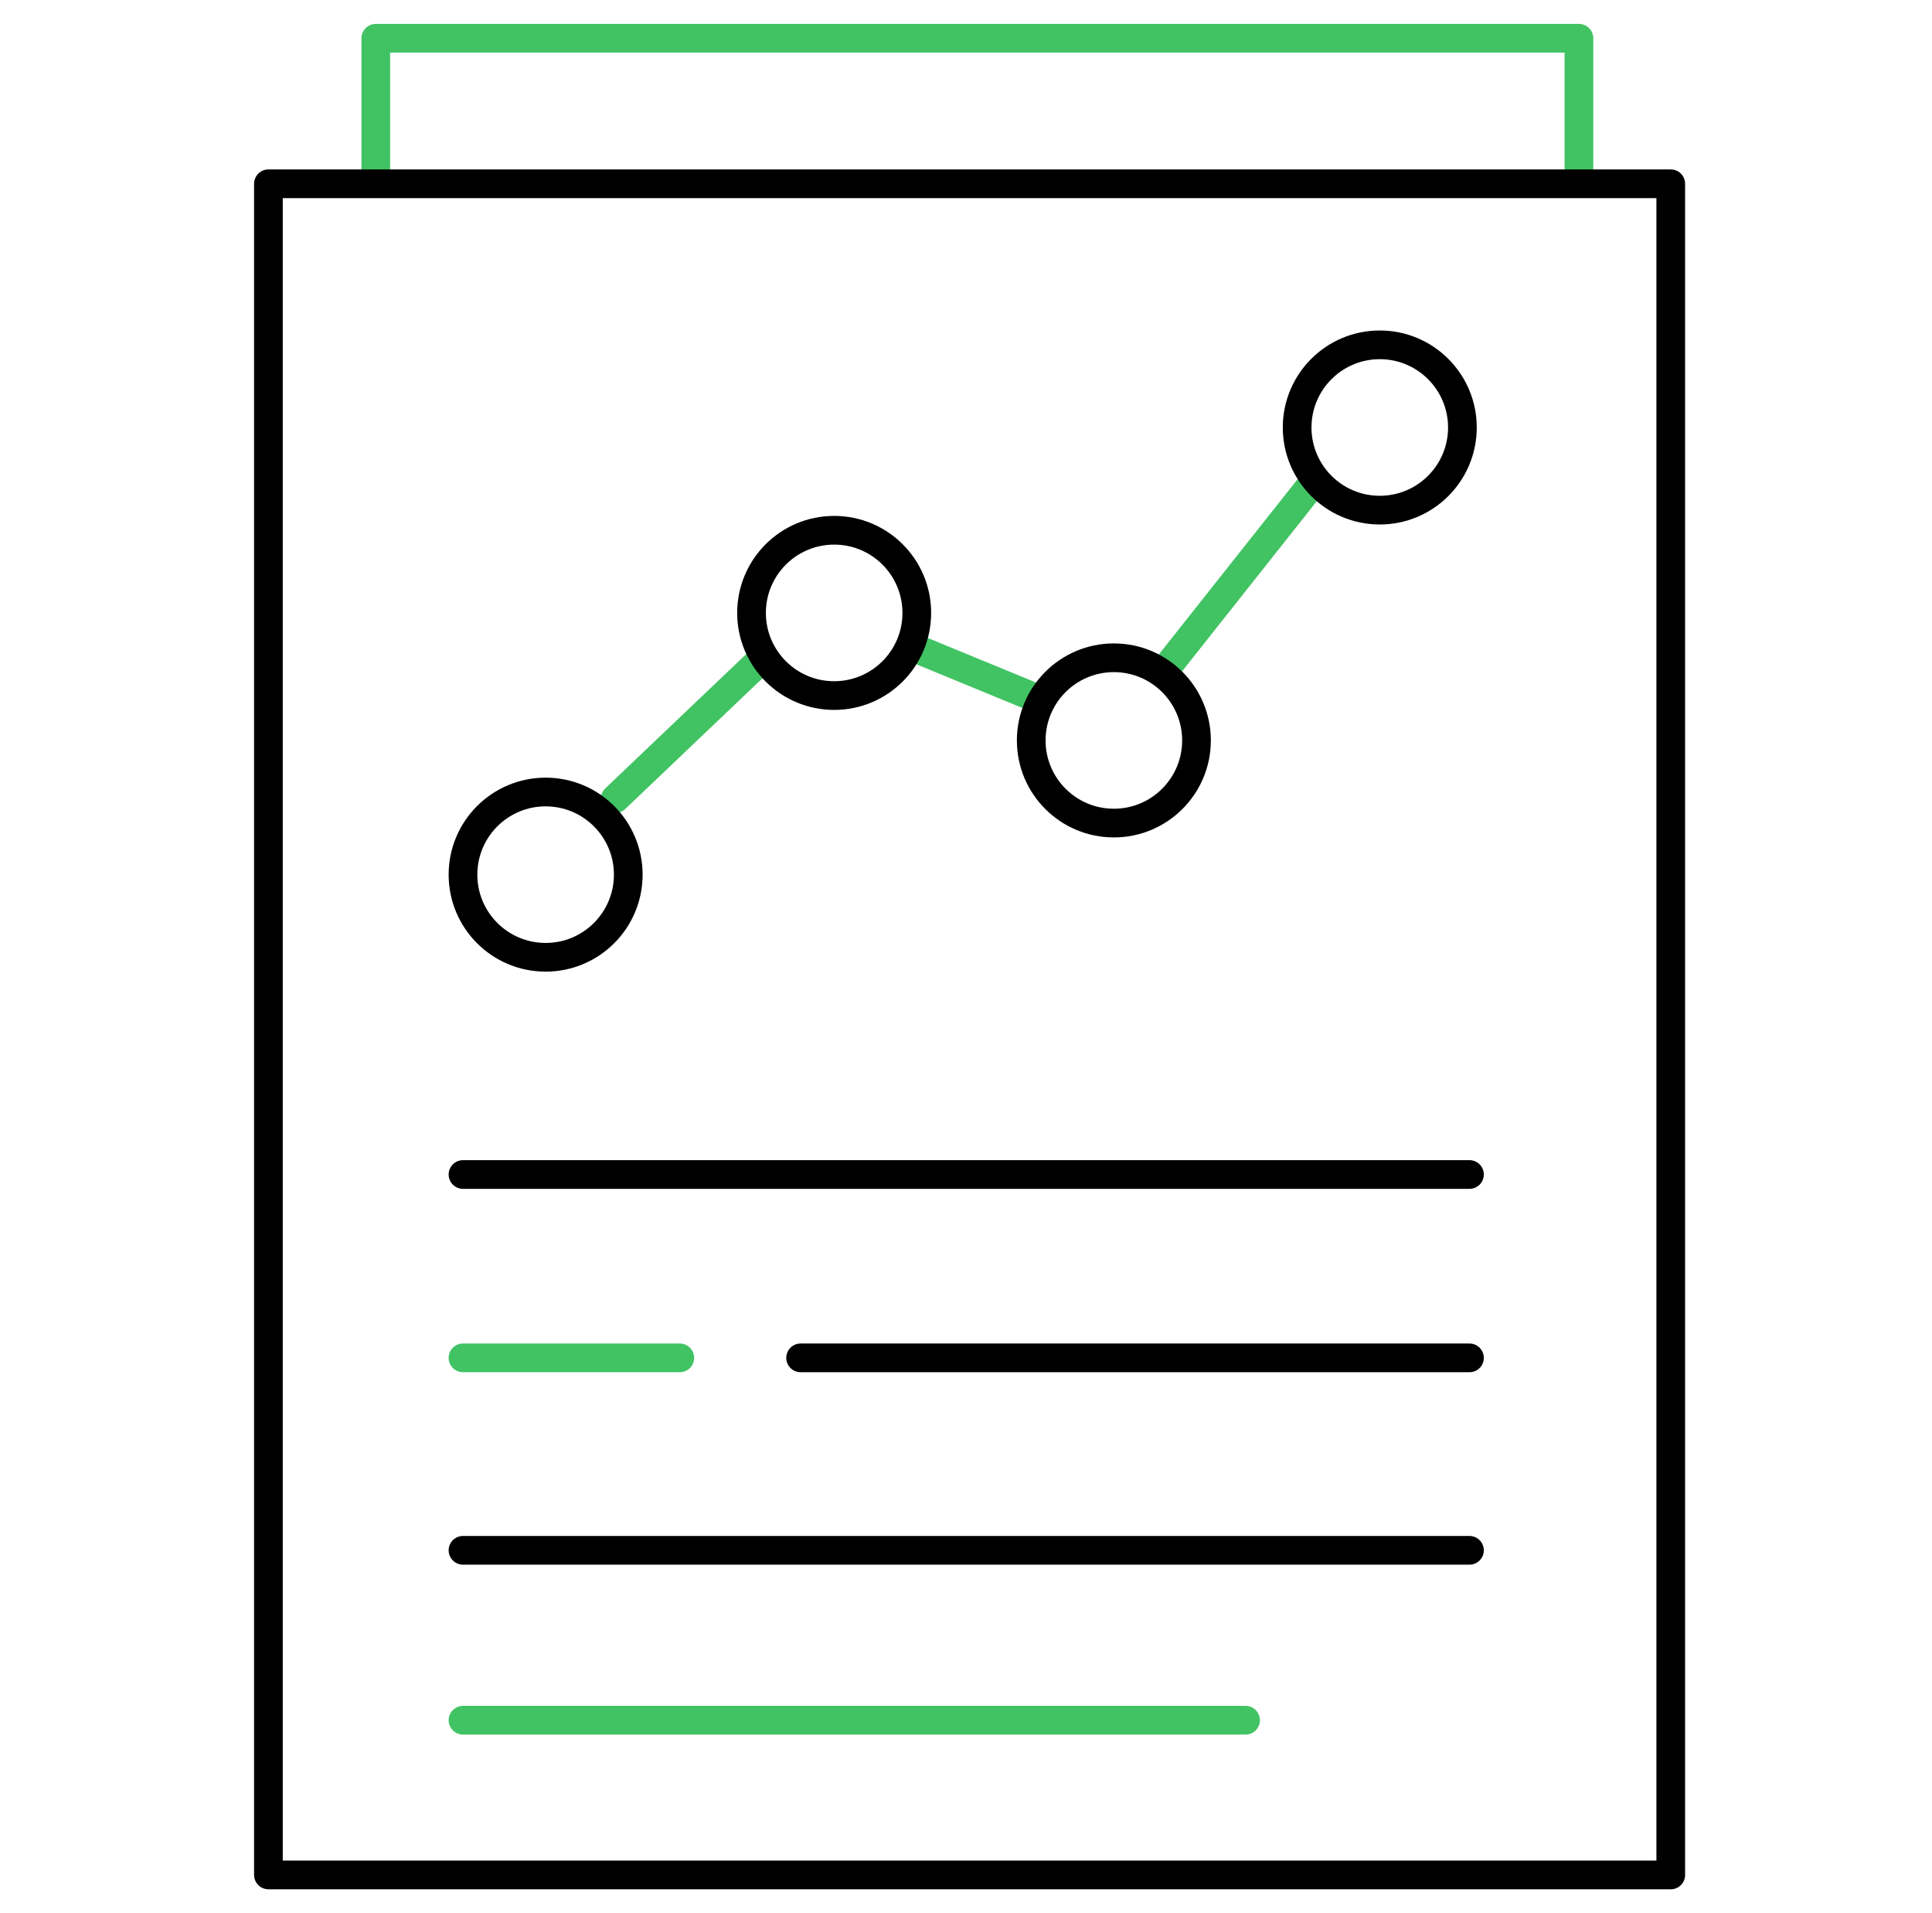 <svg width="101" height="100" viewBox="0 0 101 100" fill="none" xmlns="http://www.w3.org/2000/svg">
<path d="M19.645 8.905V2H82.543V8.775" stroke="#41C363" stroke-width="1.5" stroke-linecap="round" stroke-linejoin="round"/>
<path d="M32.161 41.749L39.527 34.733" stroke="#41C363" stroke-width="1.5" stroke-linecap="round" stroke-linejoin="round"/>
<path d="M47.927 33.92L53.89 36.375" stroke="#41C363" stroke-width="1.5" stroke-linecap="round" stroke-linejoin="round"/>
<path d="M61.035 34.842L68.623 25.261" stroke="#41C363" stroke-width="1.5" stroke-linecap="round" stroke-linejoin="round"/>
<path d="M87.343 9.606H14.032V98H87.343V9.606Z" stroke="black" stroke-width="1.5" stroke-linecap="round" stroke-linejoin="round"/>
<path d="M24.204 61.39H76.82" stroke="black" stroke-width="1.5" stroke-linecap="round" stroke-linejoin="round"/>
<path d="M24.204 81.033H76.82" stroke="black" stroke-width="1.5" stroke-linecap="round" stroke-linejoin="round"/>
<path d="M24.204 89.914H65.115" stroke="#41C363" stroke-width="1.5" stroke-linecap="round" stroke-linejoin="round"/>
<path d="M41.853 70.974H76.82" stroke="black" stroke-width="1.5" stroke-linecap="round" stroke-linejoin="round"/>
<path d="M24.204 70.974H35.539" stroke="#41C363" stroke-width="1.5" stroke-linecap="round" stroke-linejoin="round"/>
<path d="M28.524 50.036C30.91 50.036 32.844 48.102 32.844 45.717C32.844 43.331 30.91 41.397 28.524 41.397C26.138 41.397 24.204 43.331 24.204 45.717C24.204 48.102 26.138 50.036 28.524 50.036Z" stroke="black" stroke-width="1.5" stroke-linecap="round" stroke-linejoin="round"/>
<path d="M43.608 36.356C45.994 36.356 47.928 34.422 47.928 32.036C47.928 29.65 45.994 27.716 43.608 27.716C41.222 27.716 39.288 29.65 39.288 32.036C39.288 34.422 41.222 36.356 43.608 36.356Z" stroke="black" stroke-width="1.5" stroke-linecap="round" stroke-linejoin="round"/>
<path d="M58.23 43.021C60.615 43.021 62.55 41.087 62.55 38.701C62.55 36.315 60.615 34.381 58.23 34.381C55.844 34.381 53.91 36.315 53.91 38.701C53.91 41.087 55.844 43.021 58.23 43.021Z" stroke="black" stroke-width="1.5" stroke-linecap="round" stroke-linejoin="round"/>
<path d="M72.131 26.664C74.516 26.664 76.451 24.73 76.451 22.344C76.451 19.959 74.516 18.024 72.131 18.024C69.745 18.024 67.811 19.959 67.811 22.344C67.811 24.73 69.745 26.664 72.131 26.664Z" stroke="black" stroke-width="1.5" stroke-linecap="round" stroke-linejoin="round"/>
</svg>
